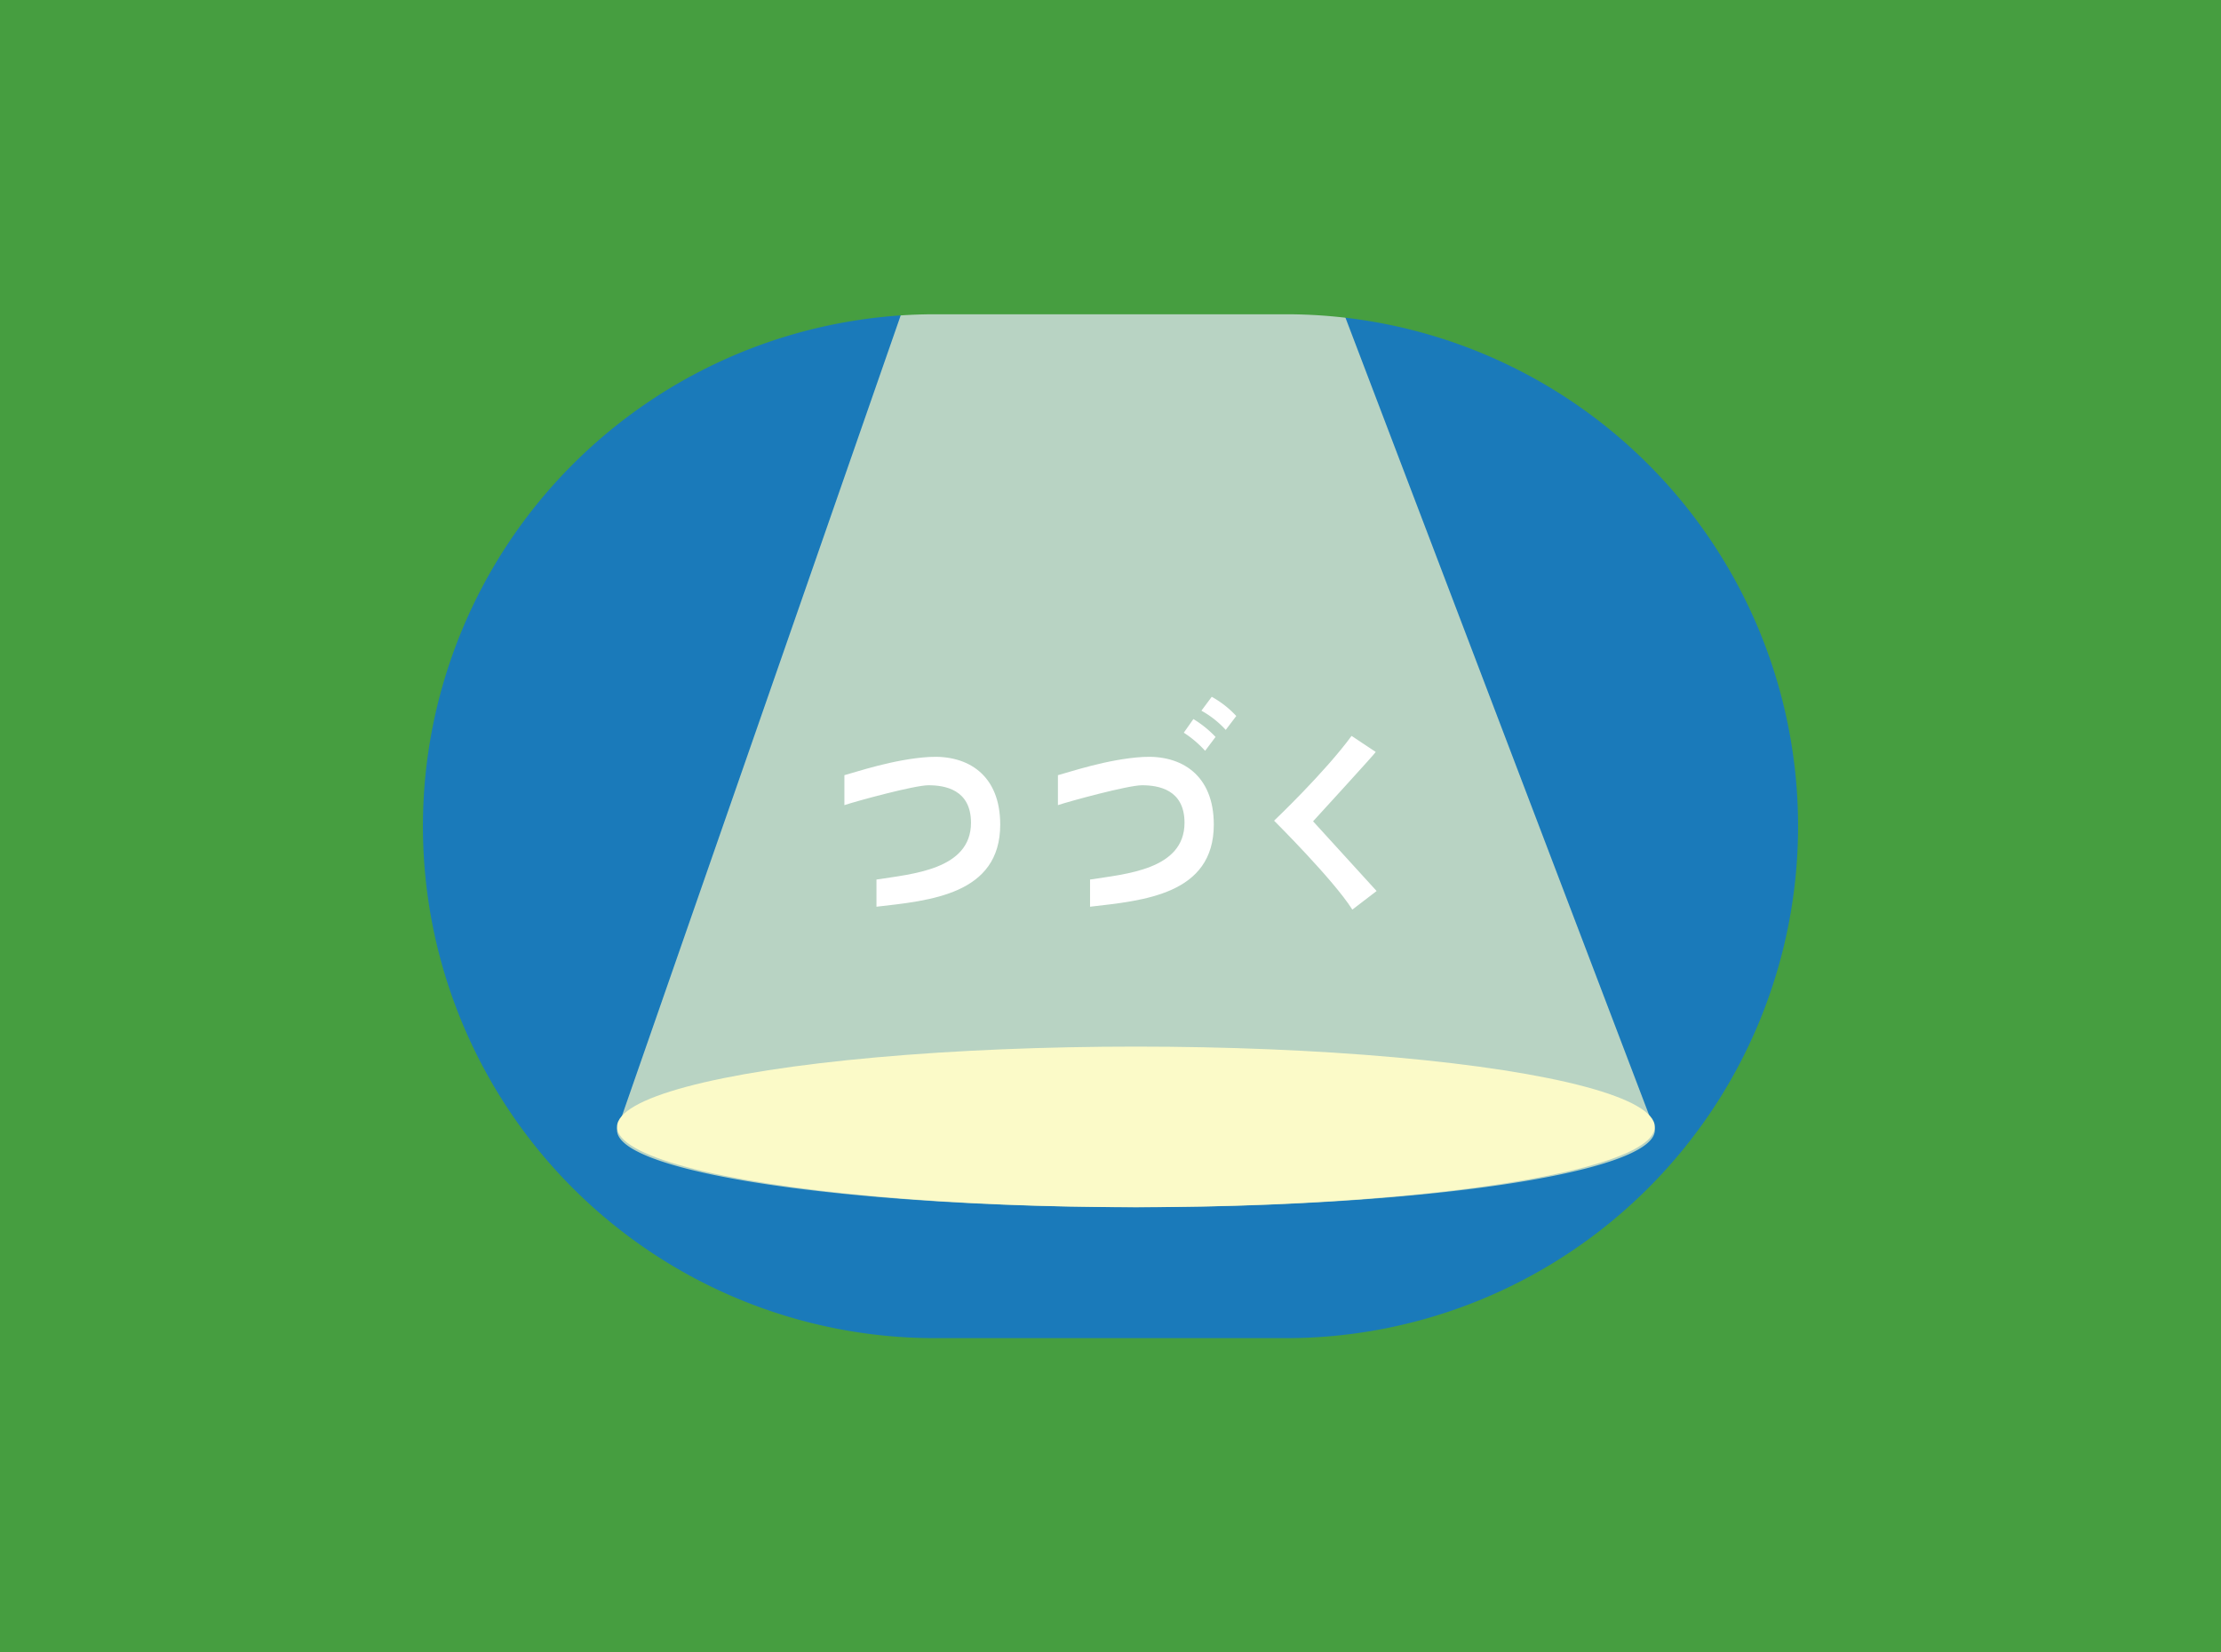 <svg xmlns="http://www.w3.org/2000/svg" xmlns:xlink="http://www.w3.org/1999/xlink" viewBox="0 0 430 320"><rect x="0" y="0" width="430" height="320" fill="#333333" stroke="none"/><defs><style>.cls-1{fill:none;}.cls-2{clip-path:url(#clip-path);}.cls-3{fill:#1a7aba;}.cls-4,.cls-5{fill:#fbfac8;}.cls-4{opacity:0.7;}.cls-6{fill:#469e40;}.cls-7{fill:#fff;}</style><clipPath id="clip-path"><rect class="cls-1" width="430" height="320"/></clipPath></defs><g id="レイヤー_3" data-name="レイヤー 3"><g class="cls-2"><rect class="cls-3" x="-82.64" y="-260.94" width="595.28" height="841.89" transform="translate(55 375) rotate(-90)"/><path class="cls-4" d="M319.74,217.16l-104.31-274L120,217.29a2.68,2.68,0,0,0-.54,1.56c0,8.24,45,14.93,100.46,14.93s100.47-6.69,100.47-14.93A2.8,2.8,0,0,0,319.74,217.16Z"/><ellipse class="cls-5" cx="219.92" cy="218.23" rx="100.46" ry="15.55"/><path class="cls-6" d="M-205.94-137.64V457.64H635.94V-137.64ZM348.12,160A99.14,99.14,0,0,1,249,259.14H181A99.14,99.14,0,0,1,81.88,160h0A99.14,99.14,0,0,1,181,60.86h68A99.14,99.14,0,0,1,348.12,160Z"/><path class="cls-7" d="M193.65,159.69c0-9.6-6.22-13.52-13.7-13.1-6.93.4-14.41,3-16.47,3.53v5.8c2.18-.74,13.55-3.85,16.27-3.85,3.14,0,8.24.8,8.24,7.26,0,9.12-11.5,9.92-18.3,11v5.26C180,174.41,193.65,173.25,193.65,159.69Z"/><path class="cls-7" d="M235,159.69c0-9.6-6.23-13.52-13.7-13.1-6.93.4-14.41,3-16.48,3.53v5.8c2.19-.74,13.56-3.85,16.28-3.85,3.14,0,8.23.8,8.23,7.26,0,9.12-11.49,9.92-18.29,11v5.26C221.32,174.41,235,173.25,235,159.69Z"/><path class="cls-7" d="M233.32,145.4a20.75,20.75,0,0,0-4.13-3.51l1.86-2.64a20.93,20.93,0,0,1,4.29,3.46Z"/><path class="cls-7" d="M237.31,141.35a18.48,18.48,0,0,0-4.71-3.72l2-2.69a19,19,0,0,1,4.75,3.72Z"/><path class="cls-7" d="M254.22,159.05l12.3,13.5-4.7,3.6c-3.62-5.75-15.15-17.22-15.15-17.22s9.76-9.26,15-16.42l4.68,3.11C266.44,145.7,254.22,159.05,254.22,159.05Z"/></g></g></svg>